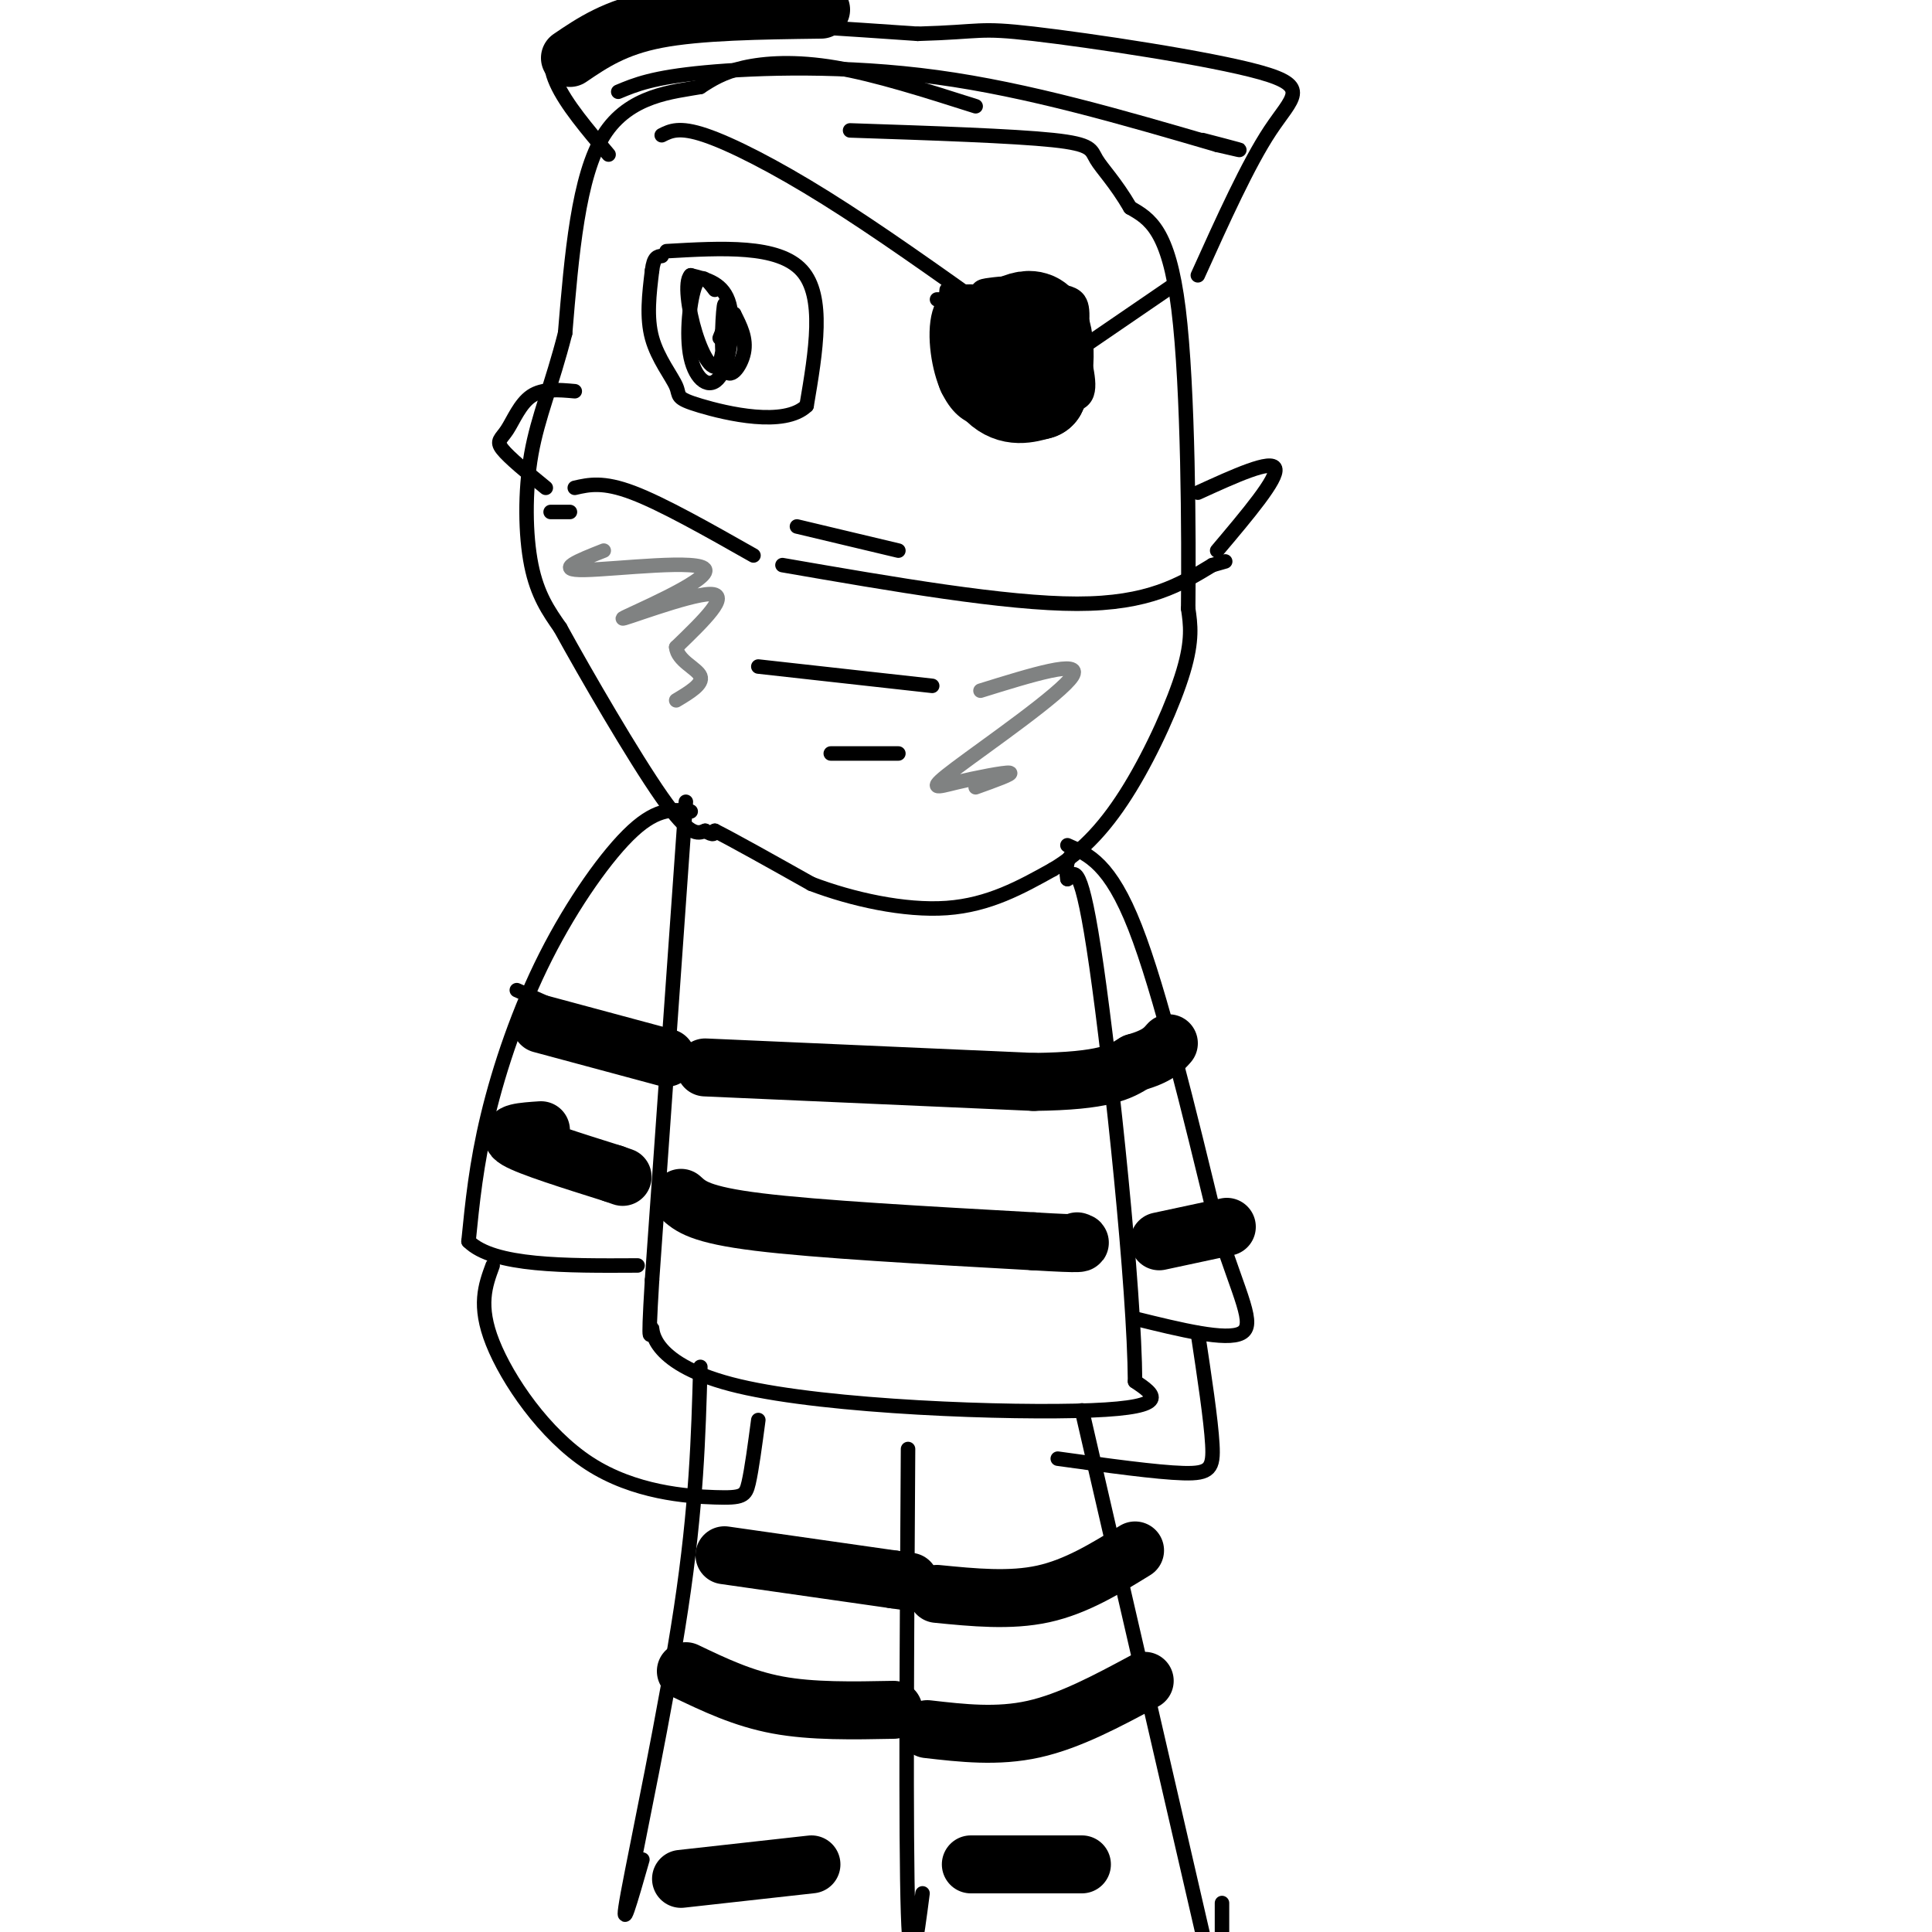 <svg viewBox='0 0 400 400' version='1.1' xmlns='http://www.w3.org/2000/svg' xmlns:xlink='http://www.w3.org/1999/xlink'><g fill='none' stroke='#000000' stroke-width='3' stroke-linecap='round' stroke-linejoin='round'><path d='M202,22c-10.333,-3.289 -20.667,-6.578 -29,-8c-8.333,-1.422 -14.667,-0.978 -19,0c-4.333,0.978 -6.667,2.489 -9,4'/><path d='M145,18c-5.489,1.022 -14.711,1.578 -20,10c-5.289,8.422 -6.644,24.711 -8,41'/><path d='M117,69c-2.750,10.786 -5.625,17.250 -7,25c-1.375,7.750 -1.250,16.786 0,23c1.250,6.214 3.625,9.607 6,13'/><path d='M116,130c5.200,9.489 15.200,26.711 21,35c5.800,8.289 7.400,7.644 9,7'/><path d='M146,172c1.833,1.167 1.917,0.583 2,0'/><path d='M148,172c3.667,1.833 11.833,6.417 20,11'/><path d='M168,183c8.356,3.178 19.244,5.622 28,5c8.756,-0.622 15.378,-4.311 22,-8'/><path d='M218,180c6.381,-3.810 11.333,-9.333 16,-17c4.667,-7.667 9.048,-17.476 11,-24c1.952,-6.524 1.476,-9.762 1,-13'/><path d='M246,126c0.156,-14.867 0.044,-45.533 -2,-62c-2.044,-16.467 -6.022,-18.733 -10,-21'/><path d='M234,43c-3.095,-5.298 -5.833,-8.042 -7,-10c-1.167,-1.958 -0.762,-3.131 -9,-4c-8.238,-0.869 -25.119,-1.435 -42,-2'/><path d='M165,109c0.000,0.000 21.000,5.000 21,5'/><path d='M157,138c0.000,0.000 36.000,4.000 36,4'/><path d='M172,156c0.000,0.000 14.000,0.000 14,0'/><path d='M119,101c2.917,-0.667 5.833,-1.333 12,1c6.167,2.333 15.583,7.667 25,13'/><path d='M162,117c23.083,4.000 46.167,8.000 61,8c14.833,0.000 21.417,-4.000 28,-8'/><path d='M251,117c4.667,-1.333 2.333,-0.667 0,0'/><path d='M114,106c0.000,0.000 4.000,0.000 4,0'/></g>
<g fill='none' stroke='#808282' stroke-width='3' stroke-linecap='round' stroke-linejoin='round'><path d='M125,114c-5.191,2.051 -10.383,4.102 -4,4c6.383,-0.102 24.340,-2.357 25,0c0.660,2.357 -15.976,9.327 -17,10c-1.024,0.673 13.565,-4.951 18,-5c4.435,-0.049 -1.282,5.475 -7,11'/><path d='M140,134c0.244,2.822 4.356,4.378 5,6c0.644,1.622 -2.178,3.311 -5,5'/><path d='M203,143c10.649,-3.308 21.298,-6.616 19,-3c-2.298,3.616 -17.544,14.155 -24,19c-6.456,4.845 -4.123,3.997 0,3c4.123,-0.997 10.035,-2.142 11,-2c0.965,0.142 -3.018,1.571 -7,3'/></g>
<g fill='none' stroke='#000000' stroke-width='3' stroke-linecap='round' stroke-linejoin='round'><path d='M126,32c-8.833,-10.417 -17.667,-20.833 -7,-25c10.667,-4.167 40.833,-2.083 71,0'/><path d='M190,7c13.651,-0.389 12.278,-1.362 24,0c11.722,1.362 36.541,5.059 47,8c10.459,2.941 6.560,5.126 2,12c-4.560,6.874 -9.780,18.437 -15,30'/><path d='M128,19c3.556,-1.489 7.111,-2.978 18,-4c10.889,-1.022 29.111,-1.578 48,1c18.889,2.578 38.444,8.289 58,14'/><path d='M252,30c9.167,2.167 3.083,0.583 -3,-1'/><path d='M138,52c11.583,-0.667 23.167,-1.333 28,4c4.833,5.333 2.917,16.667 1,28'/><path d='M167,84c-4.604,4.459 -16.616,1.608 -22,0c-5.384,-1.608 -4.142,-1.971 -5,-4c-0.858,-2.029 -3.817,-5.722 -5,-10c-1.183,-4.278 -0.592,-9.139 0,-14'/><path d='M135,56c0.333,-2.833 1.167,-2.917 2,-3'/><path d='M148,60c-1.424,-1.890 -2.848,-3.780 -4,-1c-1.152,2.780 -2.030,10.230 -1,15c1.030,4.770 3.970,6.861 6,4c2.030,-2.861 3.152,-10.675 2,-15c-1.152,-4.325 -4.576,-5.163 -8,-6'/><path d='M143,57c-1.293,1.172 -0.526,7.103 1,12c1.526,4.897 3.812,8.760 5,6c1.188,-2.760 1.277,-12.142 1,-12c-0.277,0.142 -0.921,9.807 0,13c0.921,3.193 3.406,-0.088 4,-3c0.594,-2.912 -0.703,-5.456 -2,-8'/><path d='M152,65c-0.833,-0.500 -1.917,2.250 -3,5'/><path d='M203,61c7.911,-0.774 15.821,-1.548 19,0c3.179,1.548 1.625,5.417 2,10c0.375,4.583 2.679,9.881 0,12c-2.679,2.119 -10.339,1.060 -18,0'/><path d='M206,83c-5.022,0.222 -8.578,0.778 -10,-3c-1.422,-3.778 -0.711,-11.889 0,-20'/><path d='M211,64c-1.332,-0.821 -2.663,-1.643 -3,0c-0.337,1.643 0.322,5.750 1,6c0.678,0.250 1.375,-3.356 1,-5c-0.375,-1.644 -1.821,-1.327 -3,0c-1.179,1.327 -2.089,3.663 -3,6'/><path d='M142,166c0.000,0.000 -7.000,99.000 -7,99'/><path d='M135,265c-1.038,16.952 -0.134,9.833 0,10c0.134,0.167 -0.502,7.622 18,12c18.502,4.378 56.144,5.679 73,5c16.856,-0.679 12.928,-3.340 9,-6'/><path d='M235,286c-0.111,-19.244 -4.889,-64.356 -8,-86c-3.111,-21.644 -4.556,-19.822 -6,-18'/><path d='M221,182c-0.667,-4.000 0.667,-5.000 2,-6'/><path d='M221,175c4.417,1.917 8.833,3.833 14,17c5.167,13.167 11.083,37.583 17,62'/><path d='M252,254c4.733,14.667 8.067,20.333 5,22c-3.067,1.667 -12.533,-0.667 -22,-3'/><path d='M143,168c-3.369,-0.423 -6.738,-0.845 -12,4c-5.262,4.845 -12.417,14.958 -18,26c-5.583,11.042 -9.595,23.012 -12,33c-2.405,9.988 -3.202,17.994 -4,26'/><path d='M97,257c5.167,5.167 20.083,5.083 35,5'/><path d='M194,62c0.000,0.000 3.000,0.000 3,0'/><path d='M137,28c1.800,-0.911 3.600,-1.822 9,0c5.400,1.822 14.400,6.378 25,13c10.600,6.622 22.800,15.311 35,24'/><path d='M206,65c5.833,4.000 2.917,2.000 0,0'/><path d='M213,66c-0.821,-1.308 -1.643,-2.616 -5,-4c-3.357,-1.384 -9.250,-2.845 -12,0c-2.750,2.845 -2.356,9.997 -1,15c1.356,5.003 3.673,7.858 6,9c2.327,1.142 4.663,0.571 7,0'/><path d='M208,86c3.662,0.449 9.316,1.572 12,-1c2.684,-2.572 2.397,-8.839 1,-14c-1.397,-5.161 -3.905,-9.217 -7,-11c-3.095,-1.783 -6.778,-1.292 -9,-1c-2.222,0.292 -2.983,0.386 -3,4c-0.017,3.614 0.709,10.747 3,14c2.291,3.253 6.145,2.627 10,2'/><path d='M215,79c1.667,0.000 0.833,-1.000 0,-2'/></g>
<g fill='none' stroke='#000000' stroke-width='20' stroke-linecap='round' stroke-linejoin='round'><path d='M214,73c-4.911,-2.356 -9.822,-4.711 -11,-3c-1.178,1.711 1.378,7.489 4,10c2.622,2.511 5.311,1.756 8,1'/><path d='M215,81c1.733,-3.133 2.067,-11.467 0,-14c-2.067,-2.533 -6.533,0.733 -11,4'/></g>
<g fill='none' stroke='#000000' stroke-width='3' stroke-linecap='round' stroke-linejoin='round'><path d='M224,72c0.000,0.000 19.000,-13.000 19,-13'/><path d='M145,283c-0.400,14.400 -0.800,28.800 -4,50c-3.200,21.200 -9.200,49.200 -11,59c-1.800,9.800 0.600,1.400 3,-7'/><path d='M188,300c-0.250,40.333 -0.500,80.667 0,96c0.500,15.333 1.750,5.667 3,-4'/><path d='M224,292c0.000,0.000 27.000,117.000 27,117'/><path d='M253,403c0.000,0.000 0.000,-9.000 0,-9'/><path d='M248,276c1.356,8.978 2.711,17.956 3,23c0.289,5.044 -0.489,6.156 -6,6c-5.511,-0.156 -15.756,-1.578 -26,-3'/><path d='M102,262c-1.530,4.147 -3.059,8.293 0,16c3.059,7.707 10.707,18.973 20,25c9.293,6.027 20.233,6.815 26,7c5.767,0.185 6.362,-0.233 7,-3c0.638,-2.767 1.319,-7.884 2,-13'/><path d='M248,102c7.667,-3.500 15.333,-7.000 16,-5c0.667,2.000 -5.667,9.500 -12,17'/><path d='M119,81c-3.321,-0.298 -6.643,-0.595 -9,1c-2.357,1.595 -3.750,5.083 -5,7c-1.250,1.917 -2.357,2.262 -1,4c1.357,1.738 5.179,4.869 9,8'/><path d='M107,205c0.000,0.000 25.000,11.000 25,11'/></g>
<g fill='none' stroke='#000000' stroke-width='12' stroke-linecap='round' stroke-linejoin='round'><path d='M112,212c0.000,0.000 26.000,7.000 26,7'/><path d='M146,221c0.000,0.000 68.000,3.000 68,3'/><path d='M214,224c14.833,-0.167 17.917,-2.083 21,-4'/><path d='M235,220c4.667,-1.333 5.833,-2.667 7,-4'/><path d='M112,234c-3.750,0.250 -7.500,0.500 -5,2c2.500,1.500 11.250,4.250 20,7'/><path d='M127,243c3.333,1.167 1.667,0.583 0,0'/><path d='M141,248c1.917,1.750 3.833,3.500 16,5c12.167,1.500 34.583,2.750 57,4'/><path d='M214,257c11.000,0.667 10.000,0.333 9,0'/><path d='M240,257c0.000,0.000 14.000,-3.000 14,-3'/><path d='M150,322c0.000,0.000 35.000,5.000 35,5'/><path d='M185,327c5.833,0.833 2.917,0.417 0,0'/><path d='M194,330c7.583,0.750 15.167,1.500 22,0c6.833,-1.500 12.917,-5.250 19,-9'/><path d='M142,346c5.917,2.833 11.833,5.667 19,7c7.167,1.333 15.583,1.167 24,1'/><path d='M192,358c7.250,0.833 14.500,1.667 22,0c7.500,-1.667 15.250,-5.833 23,-10'/><path d='M141,389c0.000,0.000 27.000,-3.000 27,-3'/><path d='M201,386c0.000,0.000 23.000,0.000 23,0'/><path d='M118,12c4.667,-3.167 9.333,-6.333 18,-8c8.667,-1.667 21.333,-1.833 34,-2'/></g>
</svg>